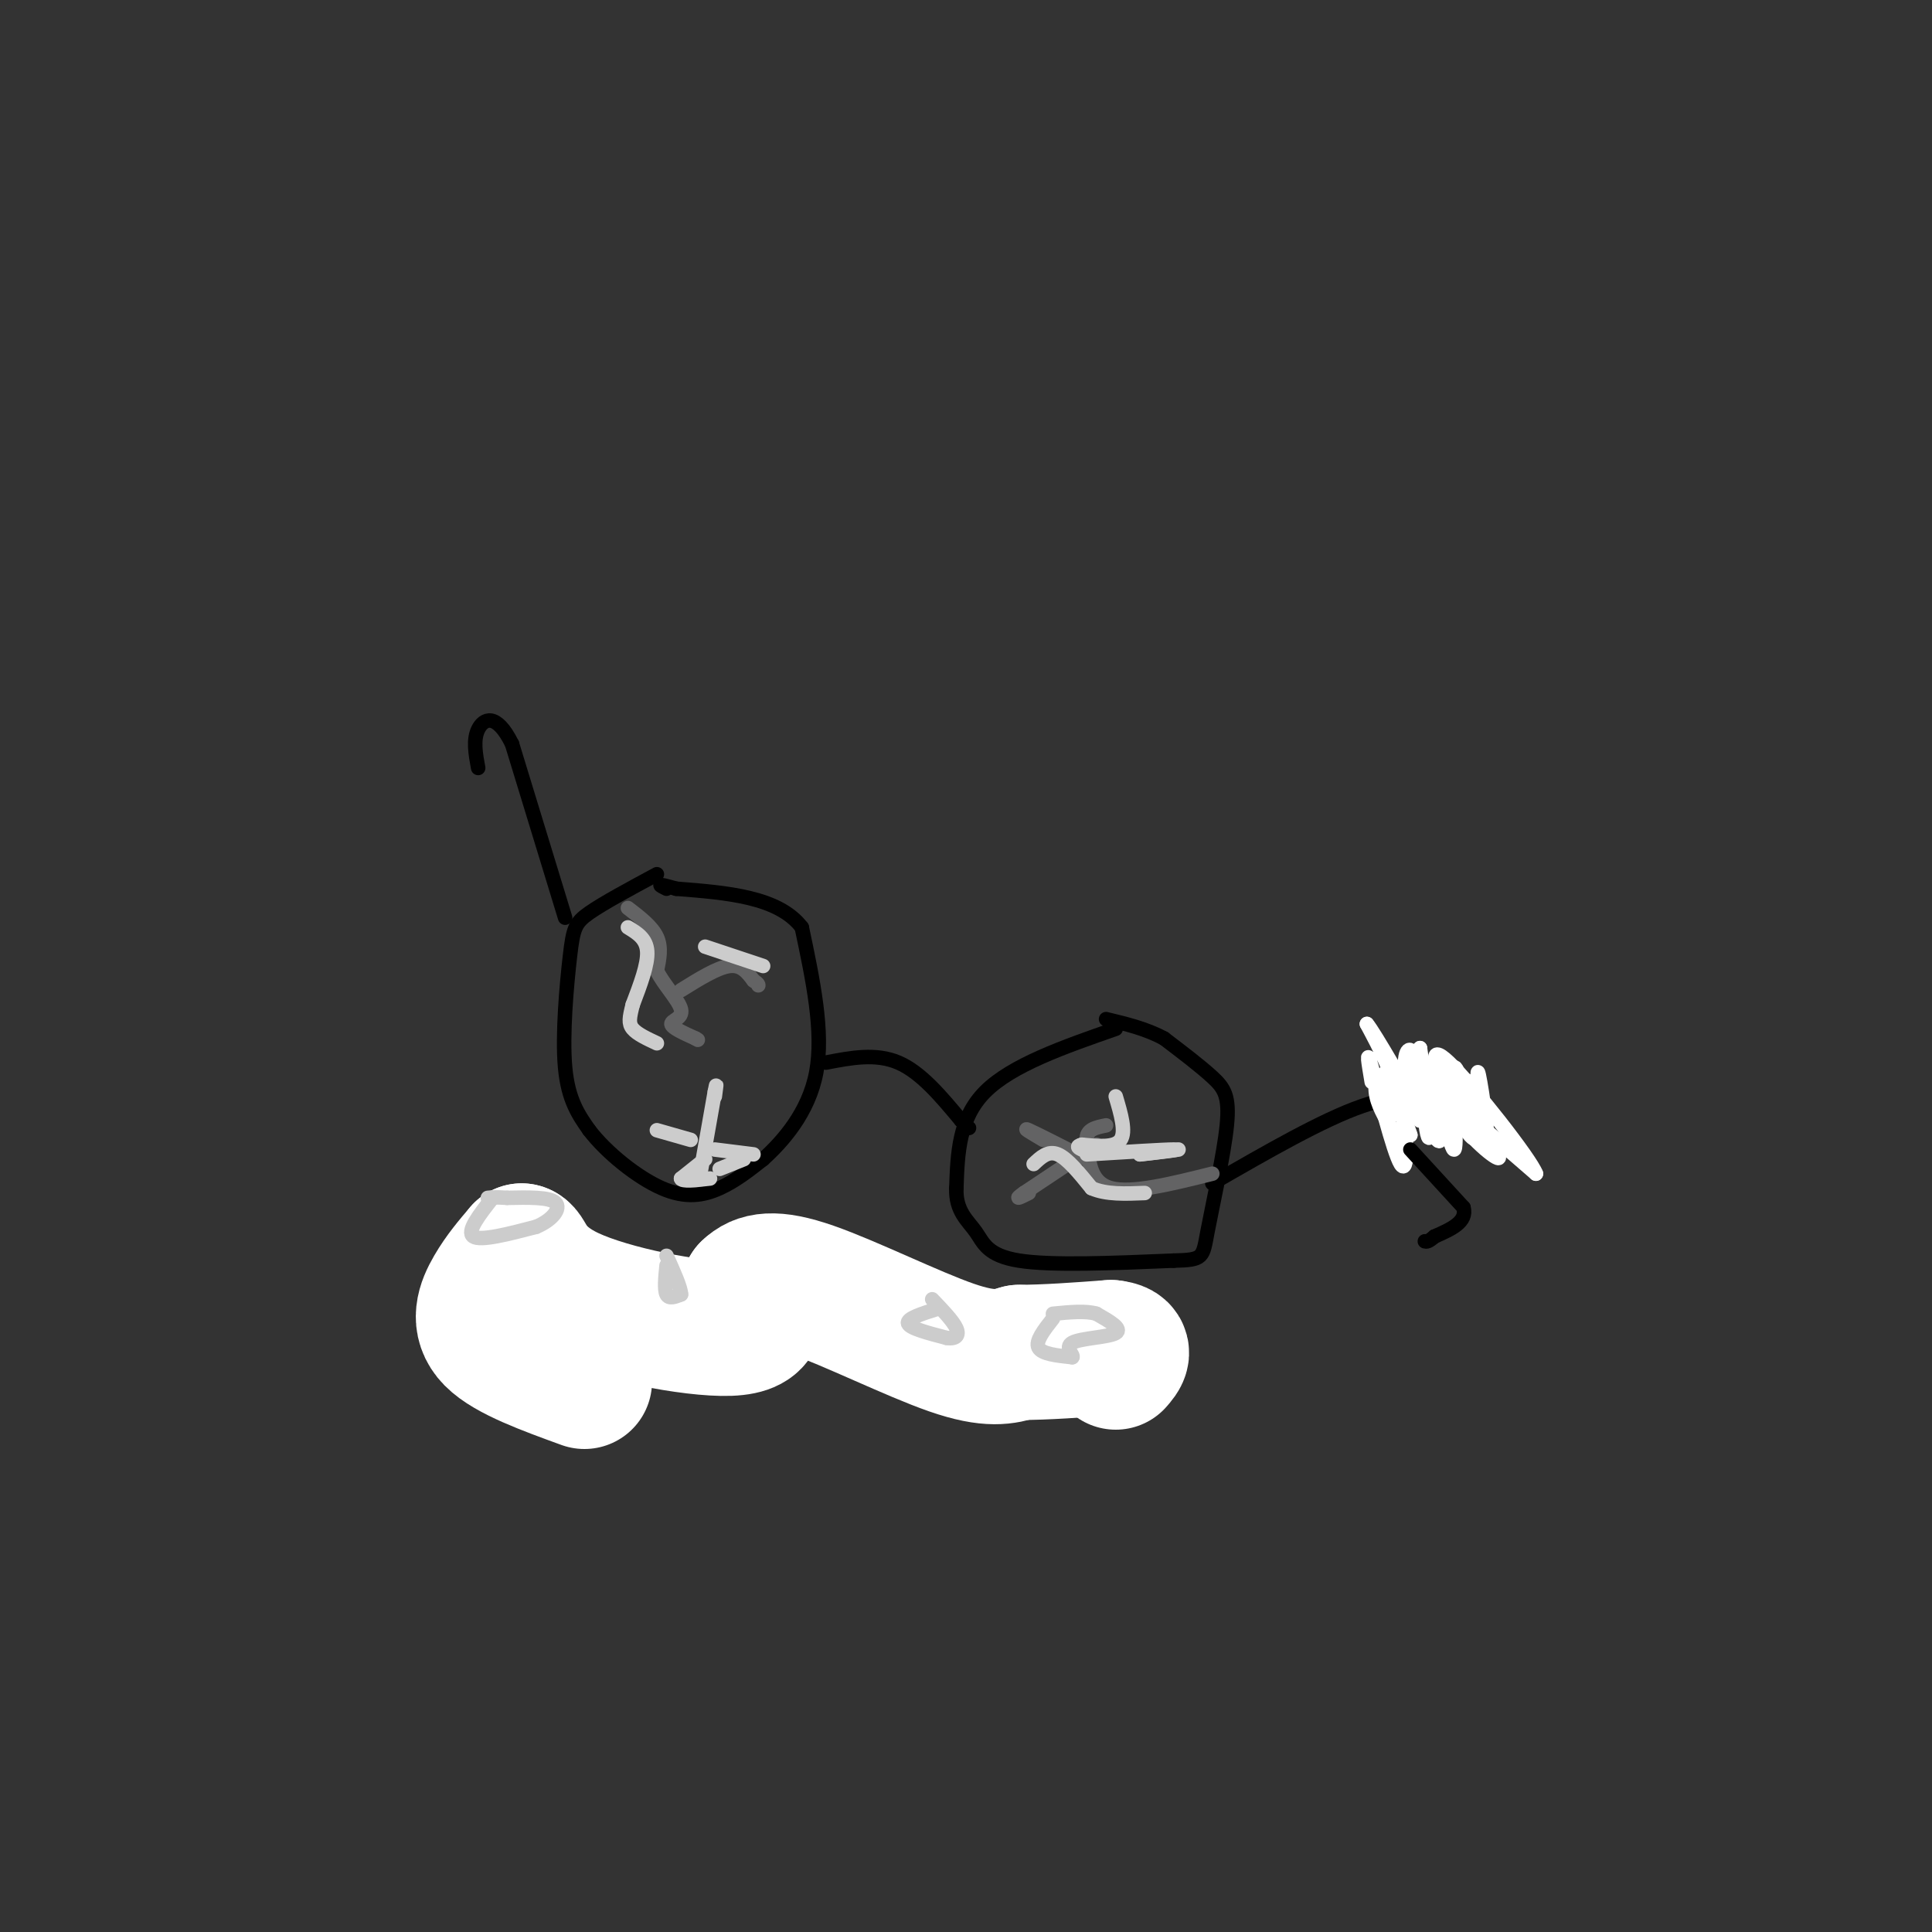 <svg viewBox='0 0 400 400' version='1.1' xmlns='http://www.w3.org/2000/svg' xmlns:xlink='http://www.w3.org/1999/xlink'><rect x="0" y="0" width="400" height="400" fill="#333333" stroke="none"/><g fill='none' stroke='rgb(0,0,0)' stroke-width='3' stroke-linecap='round' stroke-linejoin='round'><path d='M136,181c-5.524,2.970 -11.048,5.940 -14,8c-2.952,2.060 -3.333,3.208 -4,9c-0.667,5.792 -1.619,16.226 -1,23c0.619,6.774 2.810,9.887 5,13'/><path d='M122,234c3.560,4.655 9.958,9.792 15,12c5.042,2.208 8.726,1.488 12,0c3.274,-1.488 6.137,-3.744 9,-6'/><path d='M158,240c3.978,-3.600 9.422,-9.600 11,-18c1.578,-8.400 -0.711,-19.200 -3,-30'/><path d='M166,192c-4.833,-6.333 -15.417,-7.167 -26,-8'/><path d='M140,184c-4.667,-1.333 -3.333,-0.667 -2,0'/><path d='M171,220c5.167,-1.000 10.333,-2.000 15,0c4.667,2.000 8.833,7.000 13,12'/><path d='M199,232c2.333,2.167 1.667,1.583 1,1'/><path d='M231,213c-10.750,3.750 -21.500,7.500 -27,13c-5.500,5.500 -5.750,12.750 -6,20'/><path d='M198,246c-0.179,4.774 2.375,6.708 4,9c1.625,2.292 2.321,4.940 9,6c6.679,1.060 19.339,0.530 32,0'/><path d='M243,261c6.278,-0.159 5.971,-0.558 7,-6c1.029,-5.442 3.392,-15.927 4,-22c0.608,-6.073 -0.541,-7.735 -3,-10c-2.459,-2.265 -6.230,-5.132 -10,-8'/><path d='M241,215c-3.667,-2.000 -7.833,-3.000 -12,-4'/><path d='M251,245c11.417,-6.583 22.833,-13.167 31,-16c8.167,-2.833 13.083,-1.917 18,-1'/><path d='M300,228c4.333,1.000 6.167,4.000 8,7'/><path d='M117,190c0.000,0.000 -11.000,-36.000 -11,-36'/><path d='M106,154c-3.267,-6.622 -5.933,-5.178 -7,-3c-1.067,2.178 -0.533,5.089 0,8'/></g>
<g fill='none' stroke='rgb(99,99,100)' stroke-width='3' stroke-linecap='round' stroke-linejoin='round'><path d='M130,188c2.500,1.917 5.000,3.833 6,6c1.000,2.167 0.500,4.583 0,7'/><path d='M136,201c1.310,2.750 4.583,6.125 5,8c0.417,1.875 -2.024,2.250 -2,3c0.024,0.750 2.512,1.875 5,3'/><path d='M144,215c0.833,0.500 0.417,0.250 0,0'/><path d='M141,205c3.750,-2.333 7.500,-4.667 10,-5c2.500,-0.333 3.750,1.333 5,3'/><path d='M156,203c1.000,0.667 1.000,0.833 1,1'/><path d='M251,243c-8.333,2.083 -16.667,4.167 -21,3c-4.333,-1.167 -4.667,-5.583 -5,-10'/><path d='M225,236c-0.167,-2.167 1.917,-2.583 4,-3'/><path d='M227,237c0.000,0.000 -15.000,10.000 -15,10'/><path d='M212,247c-2.333,1.667 -0.667,0.833 1,0'/><path d='M225,240c-5.250,-2.667 -10.500,-5.333 -12,-6c-1.500,-0.667 0.750,0.667 3,2'/><path d='M230,278c2.750,1.167 5.500,2.333 6,2c0.500,-0.333 -1.250,-2.167 -3,-4'/><path d='M233,276c-0.833,-0.667 -1.417,-0.333 -2,0'/><path d='M113,252c0.089,2.333 0.178,4.667 1,6c0.822,1.333 2.378,1.667 3,1c0.622,-0.667 0.311,-2.333 0,-4'/><path d='M117,255c-0.333,-1.500 -1.167,-3.250 -2,-5'/><path d='M151,258c0.489,2.244 0.978,4.489 3,6c2.022,1.511 5.578,2.289 7,1c1.422,-1.289 0.711,-4.644 0,-8'/><path d='M161,257c-1.167,-1.167 -4.083,-0.083 -7,1'/><path d='M154,258c-1.000,0.000 0.000,-0.500 1,-1'/></g>
<g fill='none' stroke='rgb(255,255,255)' stroke-width='28' stroke-linecap='round' stroke-linejoin='round'><path d='M121,286c-7.889,-2.867 -15.778,-5.733 -19,-9c-3.222,-3.267 -1.778,-6.933 0,-10c1.778,-3.067 3.889,-5.533 6,-8'/><path d='M108,259c1.274,0.286 1.458,5.000 10,9c8.542,4.000 25.440,7.286 33,7c7.560,-0.286 5.780,-4.143 4,-8'/><path d='M155,267c2.000,-1.940 5.000,-2.792 13,0c8.000,2.792 21.000,9.226 29,12c8.000,2.774 11.000,1.887 14,1'/><path d='M211,280c5.500,0.000 12.250,-0.500 19,-1'/><path d='M230,279c3.333,0.333 2.167,1.667 1,3'/></g>
<g fill='none' stroke='rgb(204,204,204)' stroke-width='3' stroke-linecap='round' stroke-linejoin='round'><path d='M130,192c1.917,1.167 3.833,2.333 4,5c0.167,2.667 -1.417,6.833 -3,11'/><path d='M131,208c-0.689,2.689 -0.911,3.911 0,5c0.911,1.089 2.956,2.044 5,3'/><path d='M146,196c0.000,0.000 12.000,4.000 12,4'/><path d='M214,241c1.500,-1.417 3.000,-2.833 5,-2c2.000,0.833 4.500,3.917 7,7'/><path d='M226,246c3.000,1.333 7.000,1.167 11,1'/><path d='M231,227c1.083,3.667 2.167,7.333 1,9c-1.167,1.667 -4.583,1.333 -8,1'/><path d='M224,237c-1.333,0.333 -0.667,0.667 0,1'/><path d='M225,239c8.083,-0.500 16.167,-1.000 18,-1c1.833,0.000 -2.583,0.500 -7,1'/><path d='M236,239c0.167,0.000 4.083,-0.500 8,-1'/><path d='M145,243c0.000,0.000 3.000,-17.000 3,-17'/><path d='M148,226c0.500,-2.667 0.250,-0.833 0,1'/><path d='M143,236c0.000,0.000 -7.000,-2.000 -7,-2'/><path d='M148,238c0.000,0.000 8.000,1.000 8,1'/><path d='M146,240c0.000,0.000 -5.000,4.000 -5,4'/><path d='M141,244c0.167,0.667 3.083,0.333 6,0'/><path d='M149,242c0.000,0.000 5.000,-2.000 5,-2'/><path d='M138,262c-0.250,2.500 -0.500,5.000 0,6c0.500,1.000 1.750,0.500 3,0'/><path d='M141,268c0.000,-1.333 -1.500,-4.667 -3,-8'/><path d='M194,271c-3.167,1.000 -6.333,2.000 -6,3c0.333,1.000 4.167,2.000 8,3'/><path d='M196,277c1.911,0.289 2.689,-0.489 2,-2c-0.689,-1.511 -2.844,-3.756 -5,-6'/><path d='M218,273c-1.833,2.333 -3.667,4.667 -3,6c0.667,1.333 3.833,1.667 7,2'/><path d='M222,281c0.500,-0.298 -1.750,-2.042 0,-3c1.750,-0.958 7.500,-1.131 9,-2c1.500,-0.869 -1.250,-2.435 -4,-4'/><path d='M227,272c-2.167,-0.667 -5.583,-0.333 -9,0'/><path d='M102,248c-2.750,3.500 -5.500,7.000 -4,8c1.500,1.000 7.250,-0.500 13,-2'/><path d='M111,254c3.356,-1.378 5.244,-3.822 4,-5c-1.244,-1.178 -5.622,-1.089 -10,-1'/><path d='M105,248c-2.333,-0.167 -3.167,-0.083 -4,0'/></g>
<g fill='none' stroke='rgb(255,255,255)' stroke-width='3' stroke-linecap='round' stroke-linejoin='round'><path d='M284,224c-0.637,-3.786 -1.274,-7.571 0,-3c1.274,4.571 4.458,17.500 6,20c1.542,2.500 1.440,-5.429 0,-12c-1.440,-6.571 -4.220,-11.786 -7,-17'/><path d='M283,212c1.436,1.606 8.527,14.121 12,20c3.473,5.879 3.328,5.122 3,1c-0.328,-4.122 -0.841,-11.610 1,-11c1.841,0.610 6.034,9.318 7,10c0.966,0.682 -1.295,-6.662 -2,-8c-0.705,-1.338 0.148,3.331 1,8'/><path d='M305,232c0.670,2.898 1.844,6.142 0,3c-1.844,-3.142 -6.707,-12.671 -8,-14c-1.293,-1.329 0.983,5.541 5,11c4.017,5.459 9.774,9.508 8,7c-1.774,-2.508 -11.078,-11.574 -11,-12c0.078,-0.426 9.539,7.787 19,16'/><path d='M318,243c-1.037,-2.953 -13.129,-18.337 -18,-23c-4.871,-4.663 -2.521,1.394 0,7c2.521,5.606 5.212,10.760 6,8c0.788,-2.760 -0.326,-13.435 0,-13c0.326,0.435 2.093,11.982 2,15c-0.093,3.018 -2.047,-2.491 -4,-8'/><path d='M304,229c-1.374,-4.107 -2.808,-10.374 -3,-7c-0.192,3.374 0.857,16.387 0,16c-0.857,-0.387 -3.622,-14.176 -5,-17c-1.378,-2.824 -1.371,5.317 -1,10c0.371,4.683 1.106,5.910 1,3c-0.106,-2.910 -1.053,-9.955 -2,-17'/><path d='M294,217c-0.010,0.976 0.964,11.915 1,13c0.036,1.085 -0.868,-7.685 -2,-11c-1.132,-3.315 -2.494,-1.176 -2,3c0.494,4.176 2.844,10.387 3,10c0.156,-0.387 -1.881,-7.373 -3,-9c-1.119,-1.627 -1.320,2.107 -1,5c0.320,2.893 1.160,4.947 2,7'/><path d='M292,235c-0.909,-2.527 -4.180,-12.346 -5,-13c-0.820,-0.654 0.811,7.856 1,9c0.189,1.144 -1.065,-5.076 -2,-7c-0.935,-1.924 -1.553,0.450 -1,3c0.553,2.550 2.276,5.275 4,8'/></g>
<g fill='none' stroke='rgb(0,0,0)' stroke-width='3' stroke-linecap='round' stroke-linejoin='round'><path d='M292,238c0.000,0.000 11.000,12.000 11,12'/><path d='M303,250c0.833,3.000 -2.583,4.500 -6,6'/><path d='M297,256c-1.333,1.167 -1.667,1.083 -2,1'/></g>
</svg>